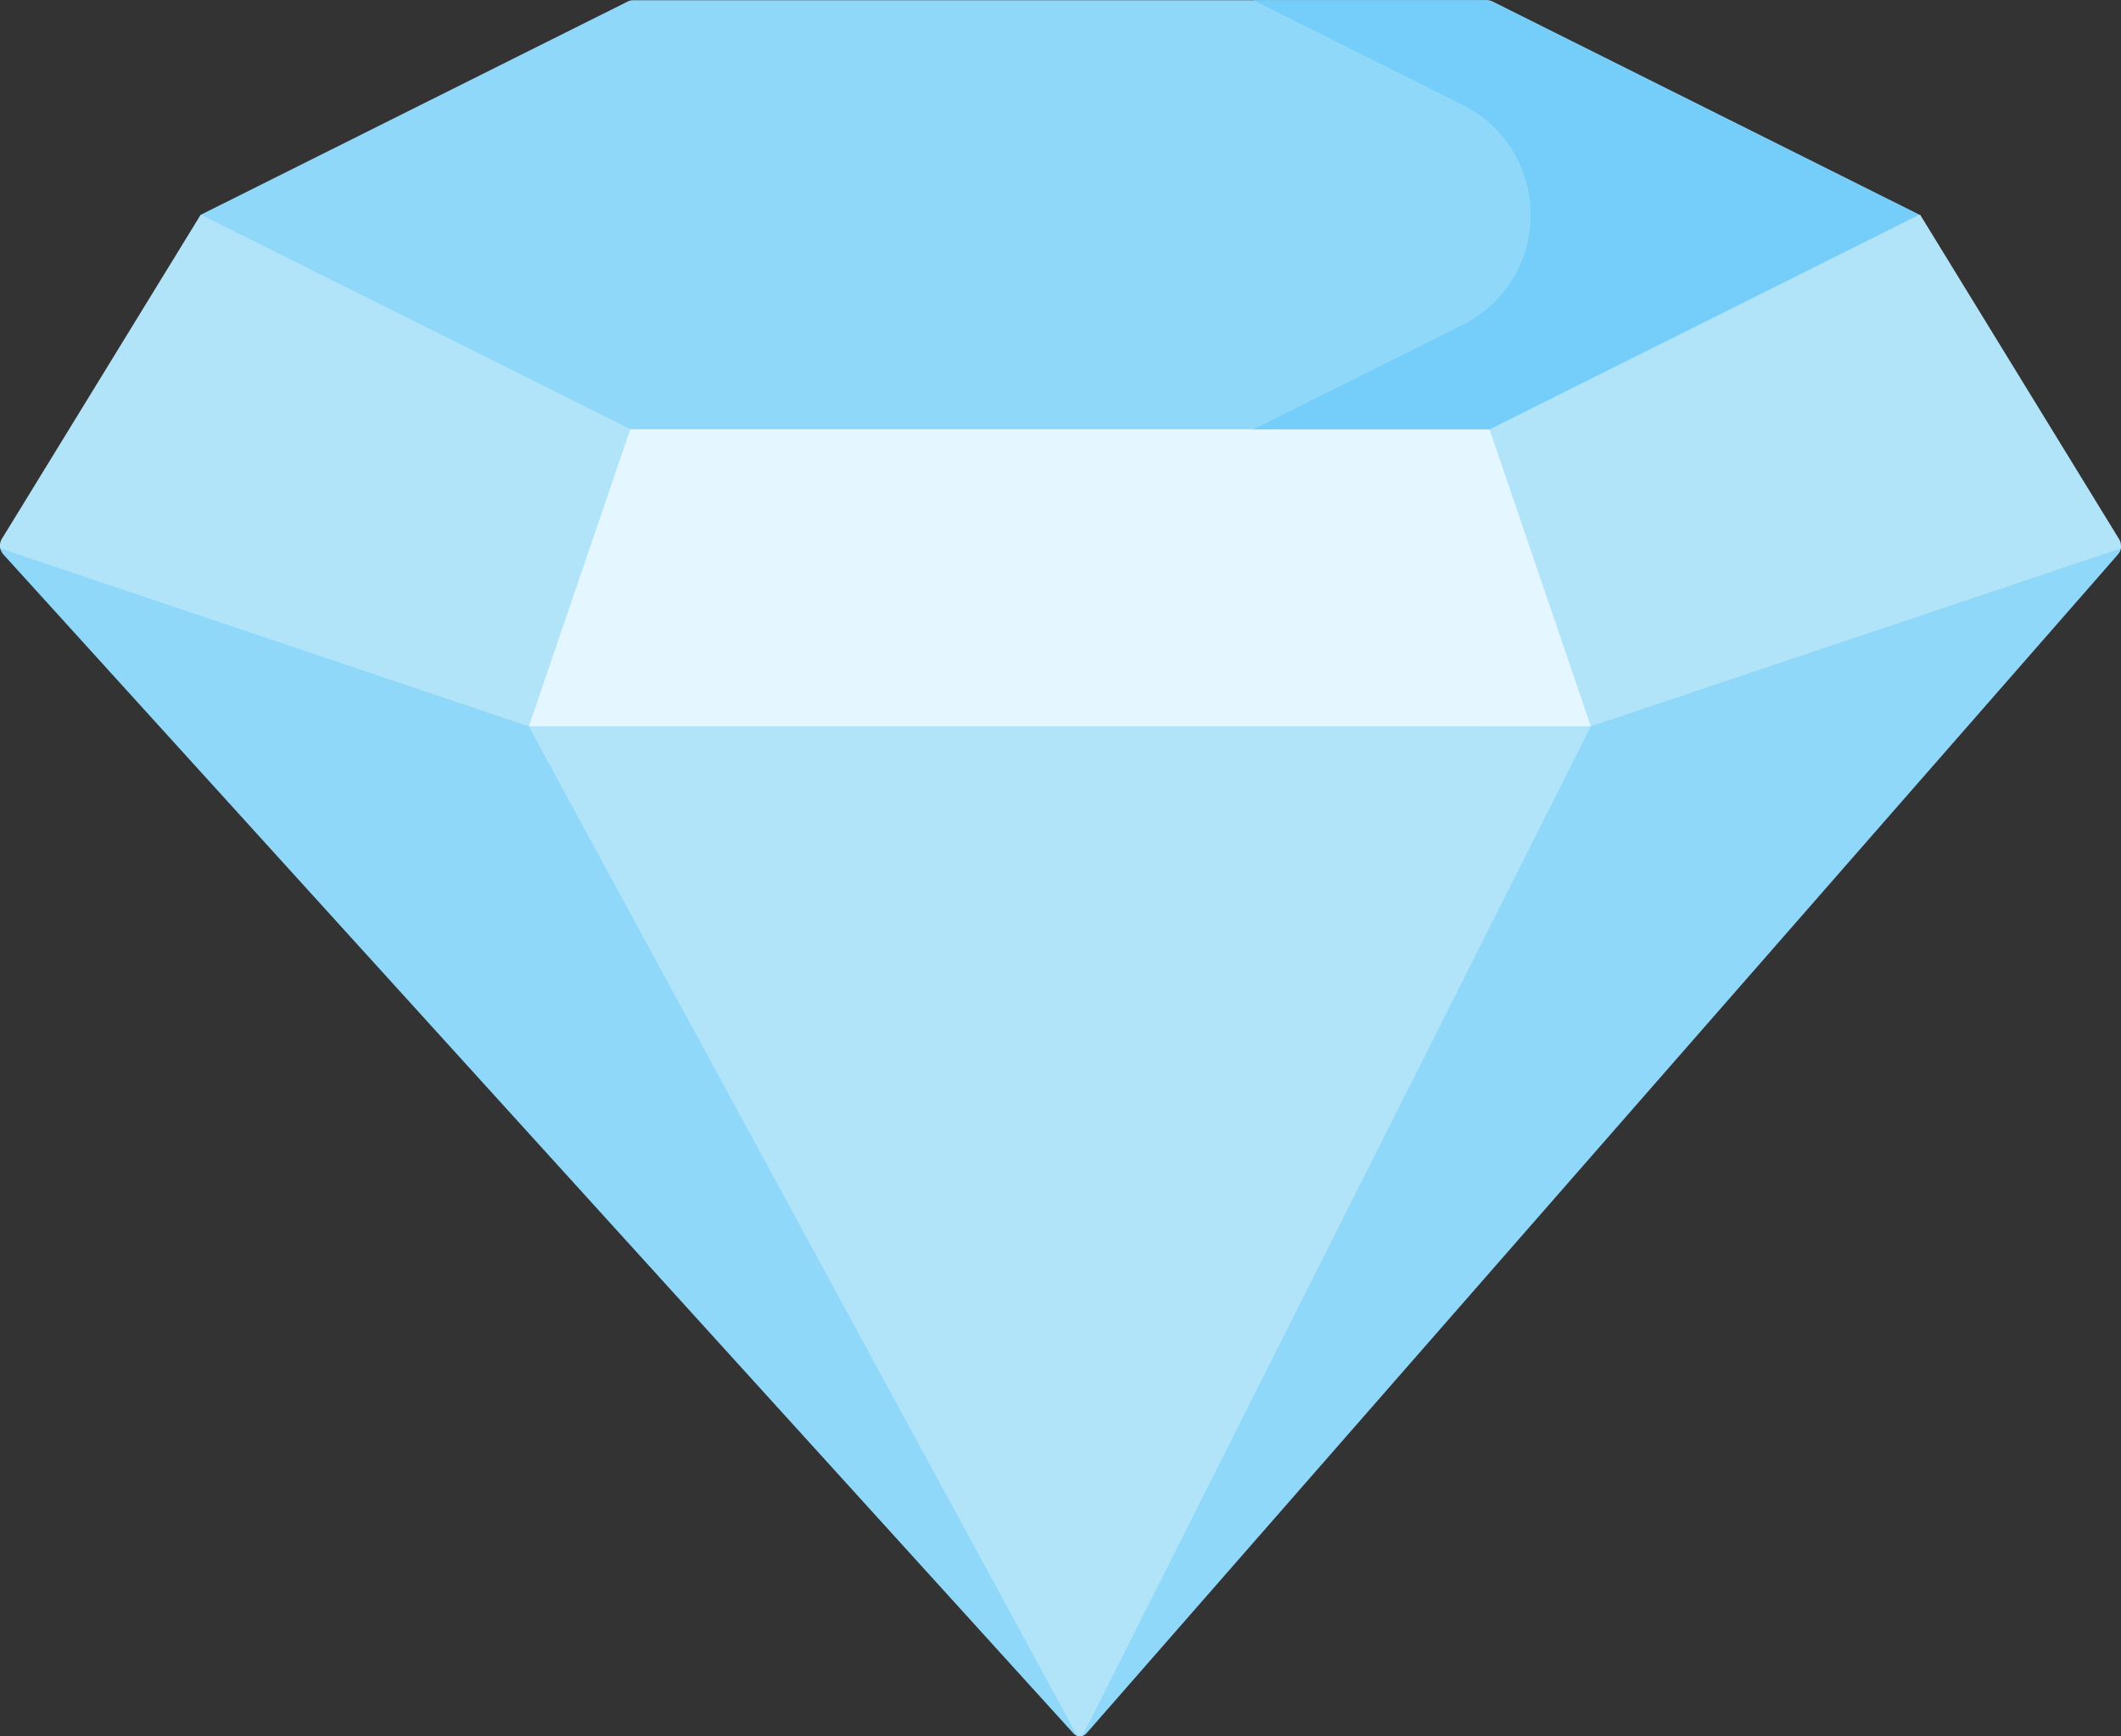 <svg xmlns="http://www.w3.org/2000/svg" viewBox="0 0 46.231 37.843">
    <rect x="0" y="0" width="46.231" height="37.843" fill="#333333" stroke="none"/>
    <path data-name="Path 2203" d="M46.238 142.543a.223.223 0 0 1 0 .043.284.284 0 0 1-.066.134l-.295.338-22 25.141-.187.214a.192.192 0 0 1-.286 0l-.024-.027-.114-.125L.49 143.17l-.408-.449a.294.294 0 0 1-.068-.133.225.225 0 0 1-.006-.044l.671-.169 22.443-5.66 22.54 5.684z" transform="translate(-.008 -130.636)" style="fill:#90d8f9"/>
    <path data-name="Path 2204" d="M46.231 128.407a.224.224 0 0 1 0 .043l-.462.155-11.093 3.725H11.527L.576 128.642l-.569-.191a.225.225 0 0 1-.007-.044.284.284 0 0 1 .04-.163l.143-.232 4.191-6.832h37.479l4.158 6.779.177.289a.285.285 0 0 1 .042.163z" transform="translate(0 -116.5)" style="fill:#b1e4f9"/>
    <path data-name="Path 2205" d="M129.867 172.953h18.724l2.212 6.479h-23.148z" transform="translate(-116.127 -163.602)" style="fill:#e4f6ff"/>
    <path data-name="Path 2206" d="m150.806 244.714-10.954 21.749-.13.256a.2.2 0 0 1-.109 0l-.118-.218-11.837-21.786z" transform="translate(-116.132 -228.884)" style="fill:#b1e4f9"/>
    <path data-name="Path 2207" d="M76.49 69.4H57.9a.288.288 0 0 0-.129.03l-9.3 4.645 9.362 4.675h18.724l9.363-4.68-9.3-4.645a.288.288 0 0 0-.13-.025z" transform="translate(-44.093 -69.395)" style="fill:#90d8f9"/>
    <path data-name="Path 2208" d="M307.606 69.4h-5.079l4.56 2.277a2.681 2.681 0 0 1 0 4.8l-4.56 2.277h5.147l9.362-4.675-9.3-4.645a.289.289 0 0 0-.13-.034z" transform="translate(-275.209 -69.395)" style="fill:#75cef9"/>
</svg>
